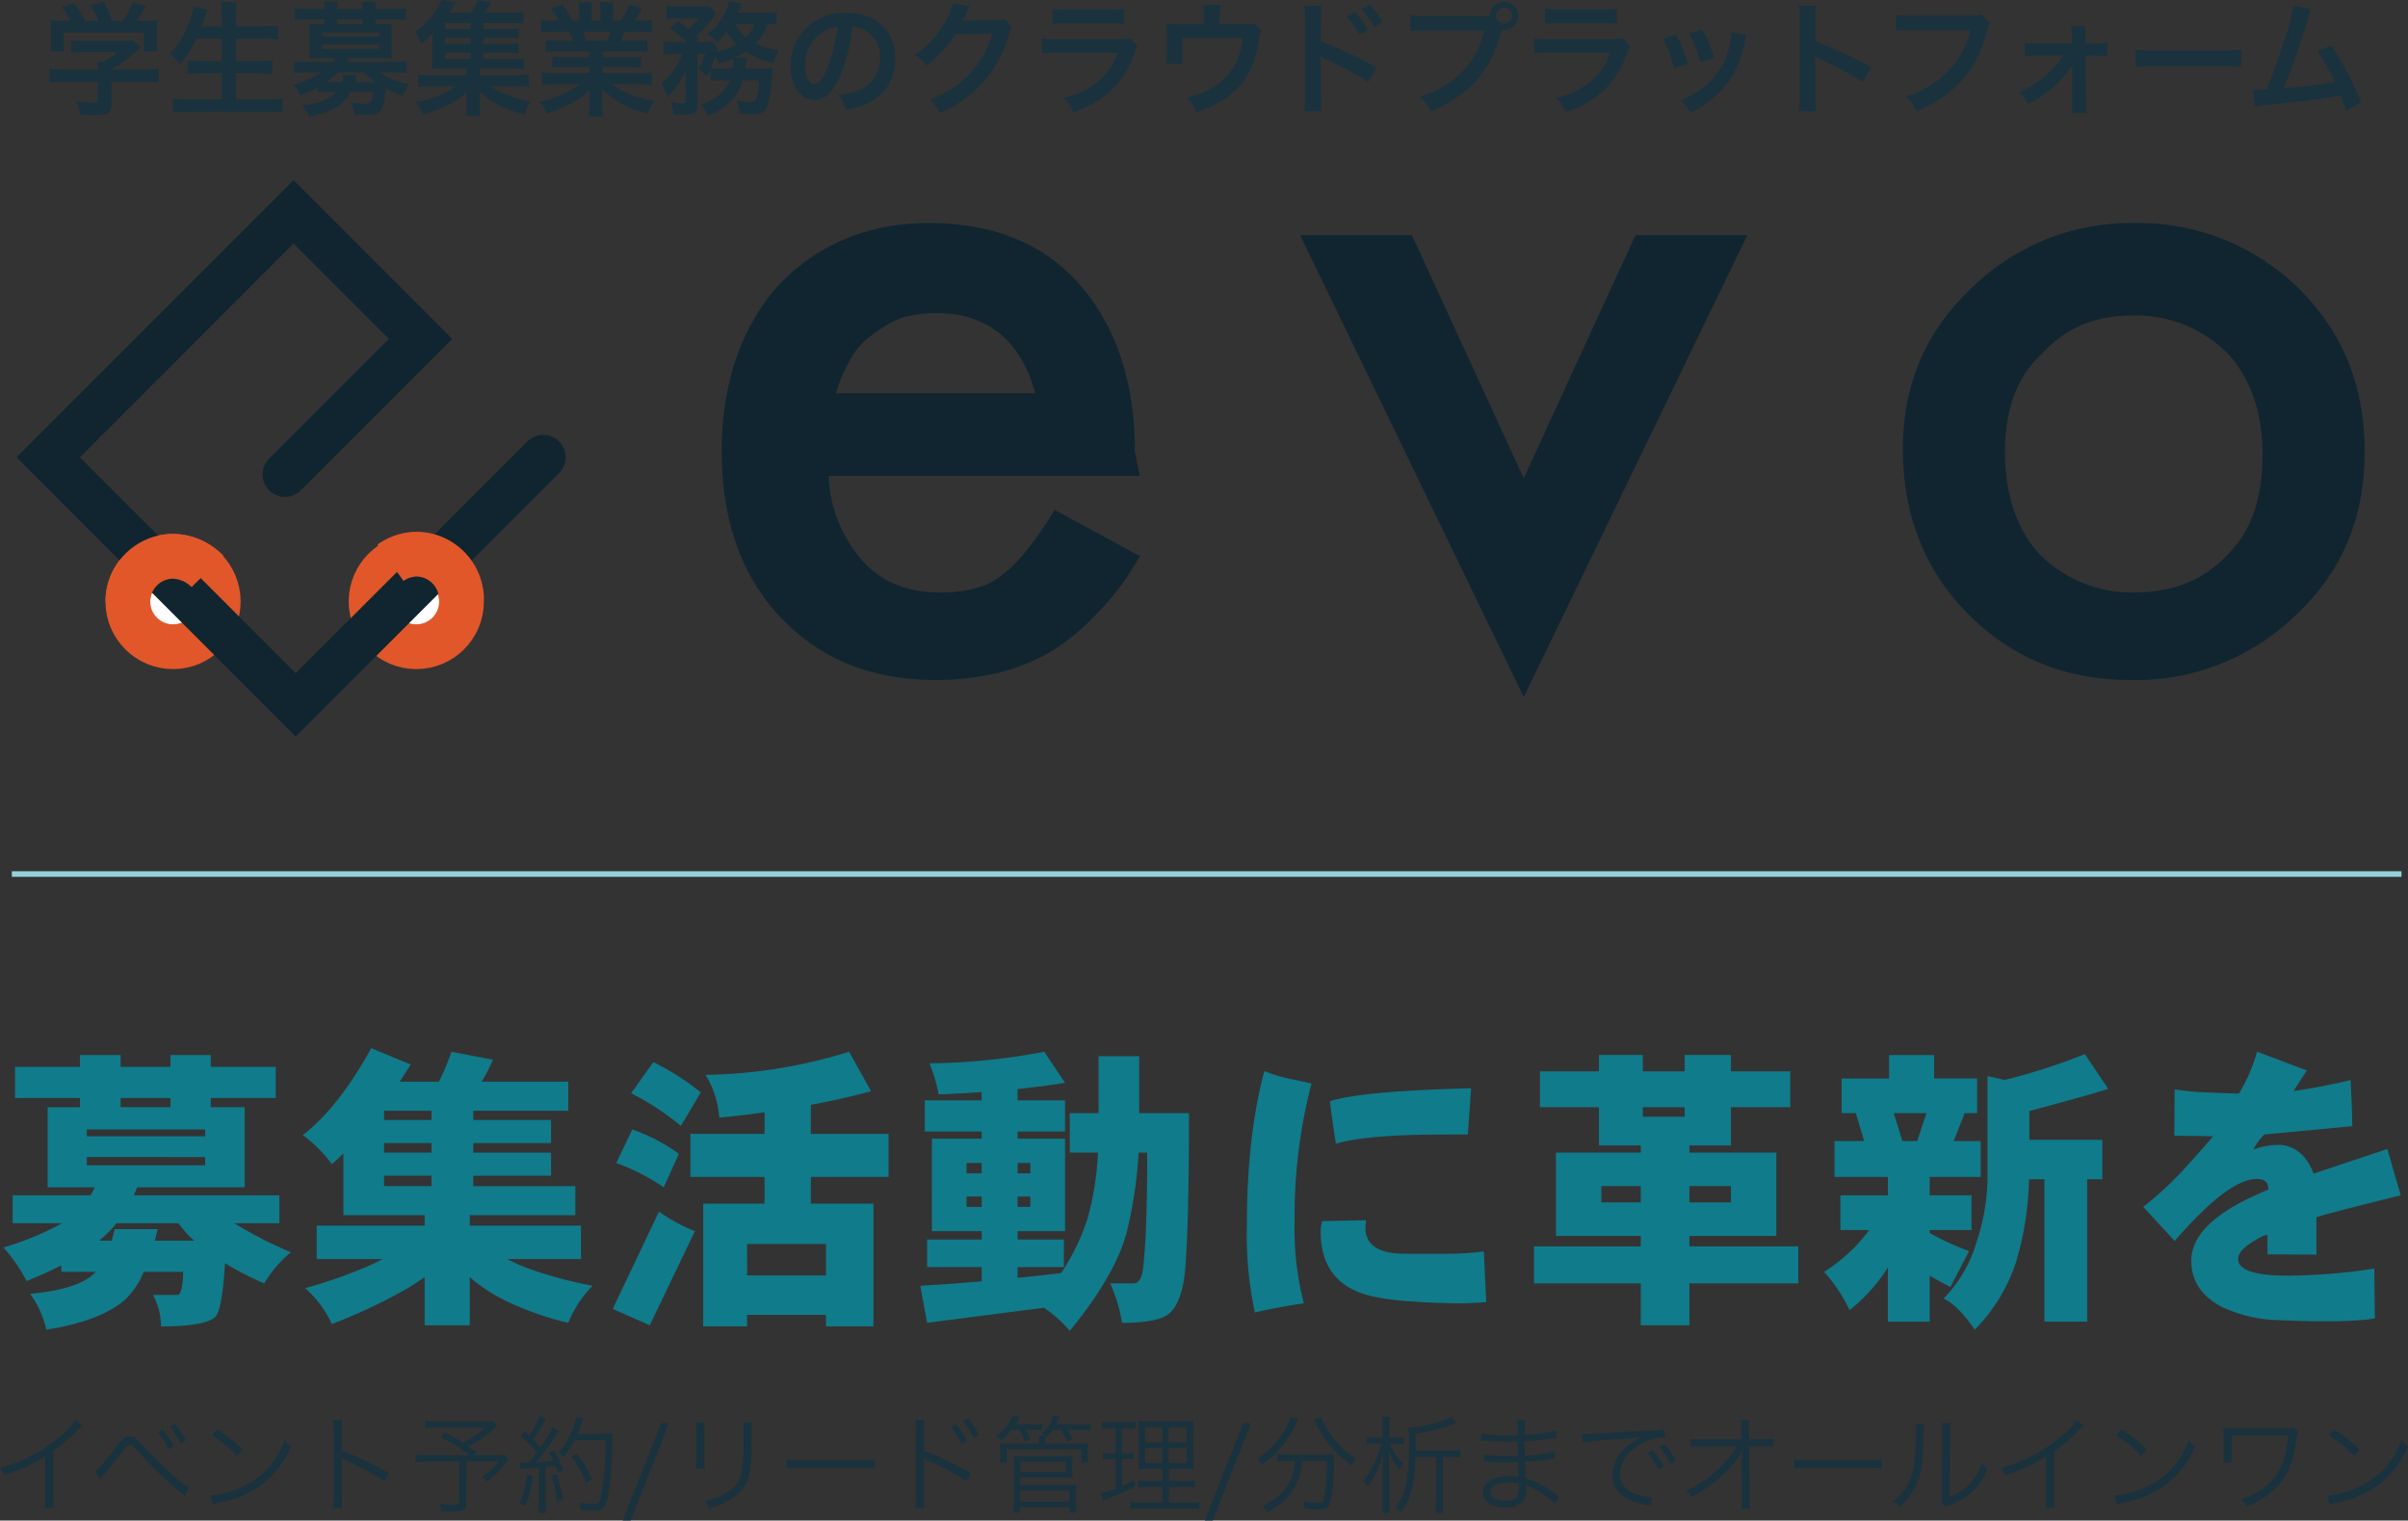 <svg xmlns="http://www.w3.org/2000/svg" width="430.274" height="271.685" viewBox="0 0 430.274 271.685">
  <rect x="0" y="0" width="430.274" height="271.685" fill="#333333" stroke="none"/>
  <g id="グループ_896" data-name="グループ 896" transform="translate(-302.387 -166.146)">
    <g id="グループ_894" data-name="グループ 894" transform="translate(6.87)">
      <g id="グループ_887" data-name="グループ 887" transform="translate(424.478 206)">
        <path id="パス_1389" data-name="パス 1389" d="M142.974-73.407H87.388a24.216,24.216,0,0,0,6.079,15.2c3.475,3.909,8.252,5.645,13.9,5.645,4.343,0,8.252-.868,10.859-3.037,3.037-2.173,6.079-6.082,9.554-11.727l15.2,8.252a45.7,45.7,0,0,1-7.384,9.987,41.279,41.279,0,0,1-8.248,6.95,36.933,36.933,0,0,1-9.554,3.905A47.2,47.2,0,0,1,106.5-36.928c-11.723,0-20.843-3.909-27.793-11.293S68.281-65.592,68.281-77.75s3.475-22.148,9.987-29.532c6.946-7.38,16.066-11.289,26.925-11.289,11.289,0,20.409,3.475,26.925,10.855s9.987,17.371,9.987,29.966ZM124.3-88.171c-2.607-9.557-8.686-14.334-17.805-14.334a25.636,25.636,0,0,0-6.079.871A20.476,20.476,0,0,0,95.206-98.6,12.325,12.325,0,0,0,91.3-94.253a25.708,25.708,0,0,0-2.607,6.082Z" transform="translate(-68.281 118.571)" fill="#10252f"/>
        <path id="パス_1390" data-name="パス 1390" d="M116.6-117.976l19.975,43.429,19.975-43.429h19.979L136.579-35.465,96.625-117.976Z" transform="translate(6.729 120.146)" fill="#10252f"/>
        <path id="パス_1391" data-name="パス 1391" d="M126.161-78.183c0-11.293,3.909-20.846,12.157-28.661a40.685,40.685,0,0,1,29.1-11.727,40.968,40.968,0,0,1,29.529,11.727c7.818,7.814,11.727,17.368,11.727,29.095s-3.909,21.277-12.161,29.095a40.968,40.968,0,0,1-29.529,11.727c-11.727,0-21.28-3.909-29.1-11.727S126.161-66.46,126.161-78.183Zm18.239.434c0,7.818,2.17,13.9,6.079,18.239a23.228,23.228,0,0,0,16.938,6.946c6.946,0,12.591-2.17,16.934-6.946,4.343-4.343,6.082-10.421,6.082-17.805s-2.173-13.462-6.082-17.805a23.226,23.226,0,0,0-16.934-6.946c-6.95,0-12.161,2.17-16.5,6.946C146.57-91.212,144.4-85.134,144.4-77.75Z" transform="translate(84.893 118.571)" fill="#10252f"/>
      </g>
      <g id="グループ_888" data-name="グループ 888" transform="translate(304.13 204)">
        <ellipse id="楕円形_144" data-name="楕円形 144" cx="8.077" cy="8.077" rx="8.077" ry="8.077" transform="translate(57.695 61.542)" fill="#fff" stroke="#e1572a" stroke-miterlimit="10" stroke-width="8"/>
        <ellipse id="楕円形_145" data-name="楕円形 145" cx="8.077" cy="8.077" rx="8.077" ry="8.077" transform="translate(14.231 61.542)" fill="#fff" stroke="#e1572a" stroke-miterlimit="10" stroke-width="8"/>
        <path id="パス_1392" data-name="パス 1392" d="M71.17-73.789,95.4-98.021,72.709-120.715,28.861-76.866,73.094-32.633l44.233-44.233" transform="translate(-28.861 120.715)" fill="none" stroke="#10252f" stroke-linecap="round" stroke-miterlimit="10" stroke-width="8"/>
        <path id="パス_1393" data-name="パス 1393" d="M33.267-93.583a8.125,8.125,0,0,1,8.077-8.077A9.089,9.089,0,0,1,47.5-98.966" transform="translate(-19.036 163.2)" fill="none" stroke="#e1572a" stroke-miterlimit="10" stroke-width="8"/>
        <path id="パス_1394" data-name="パス 1394" d="M47.8-100.238a8.22,8.22,0,0,1,4.615-1.541A8.125,8.125,0,0,1,60.49-93.7" transform="translate(13.361 162.935)" fill="none" stroke="#e1572a" stroke-miterlimit="10" stroke-width="8"/>
      </g>
    </g>
    <path id="パス_2998" data-name="パス 2998" d="M14.877-15.086A15.949,15.949,0,0,1,11.248-11.5,26.753,26.753,0,0,1,1.387-6.574,4.4,4.4,0,0,1,2.128-5.3,29.7,29.7,0,0,0,9.462-8.626v7.22A9.9,9.9,0,0,1,9.348.57H11a12.622,12.622,0,0,1-.095-2.014V-9.538a33.463,33.463,0,0,0,4.446-3.819,4.3,4.3,0,0,1,.836-.8ZM19.3-4.579c.228-.3.4-.513.532-.665.893-1.007,2.6-3.116,3.439-4.218.836-1.121.931-1.216,1.311-1.216s.456.057,1.71,1.406a75.387,75.387,0,0,0,6.441,6.289c.741.646,1.235,1.045,1.33,1.14.038.038.19.171.361.323l.722-1.558c-1.463-.779-5.415-4.389-8.075-7.353-1.368-1.52-1.691-1.748-2.451-1.748-.855,0-1.349.361-2.413,1.8C20.045-7.6,18.81-6.213,18.335-6Zm10.241-8.36a14.541,14.541,0,0,1,1.938,3.021l.969-.57A14.424,14.424,0,0,0,30.5-13.433Zm2.166-1.007a15.343,15.343,0,0,1,1.938,2.983l.95-.551a14.521,14.521,0,0,0-1.976-2.945Zm7.543,1.539a20.98,20.98,0,0,1,4.522,3.724l.988-1.178a24.751,24.751,0,0,0-4.579-3.572Zm.133,12.35a9.983,9.983,0,0,1,1.14-.3,19.156,19.156,0,0,0,7.087-2.831,16.664,16.664,0,0,0,5.795-7.258,3.806,3.806,0,0,1-1.159-1.121A14.357,14.357,0,0,1,44.5-3.116a16.538,16.538,0,0,1-5.529,1.463ZM62.548.589a12.922,12.922,0,0,1-.095-2.014V-7.144a6.635,6.635,0,0,0-.076-1.121l.038-.019A2.1,2.1,0,0,0,63-7.961,38.739,38.739,0,0,1,70.091-4.2L70.908-5.6a47.121,47.121,0,0,0-8.455-4.009v-3.553a11.926,11.926,0,0,1,.095-1.976H60.914a11.265,11.265,0,0,1,.114,1.938v11.8a12.22,12.22,0,0,1-.114,2ZM89.471-14.934a12.8,12.8,0,0,1-1.406.057h-8.7a11.348,11.348,0,0,1-1.995-.114V-13.7a12.684,12.684,0,0,1,1.957-.1h8.8a18.525,18.525,0,0,1-4.047,2.7c-.912-.57-1.558-.931-3.23-1.805l-.779.836a28.338,28.338,0,0,1,5.244,3.23h-7.6A14.258,14.258,0,0,1,75.6-8.949v1.368A14.284,14.284,0,0,1,77.558-7.7h5.89V-.513c0,.418-.19.551-.836.551a16.019,16.019,0,0,1-2.66-.228,4.759,4.759,0,0,1,.3,1.311c.646.057,1.653.1,2.242.1,1.767,0,2.223-.323,2.223-1.539V-7.7H90.5a12.9,12.9,0,0,1-3.04,2.755,4.686,4.686,0,0,1,.988.779A15.32,15.32,0,0,0,91.77-7.486a7.058,7.058,0,0,1,.513-.627l-.741-.817a11.333,11.333,0,0,1-2.014.1H86.089l.494-.494c-.722-.551-.95-.7-1.482-1.083a24.025,24.025,0,0,0,5.149-3.629Zm4.94,8.626a6.882,6.882,0,0,1,1.159-.133c.722-.057.722-.057,2.128-.19V-.513a14.09,14.09,0,0,1-.114,1.957h1.387a13.8,13.8,0,0,1-.114-1.938V-6.745c.722-.076,1.159-.133,1.311-.152a3.057,3.057,0,0,0,.475-.057c.19.494.247.665.437,1.273l.969-.437a20.581,20.581,0,0,0-1.672-3.61l-.874.342a15.973,15.973,0,0,1,.76,1.5c-1.311.171-1.653.19-3.078.285a41.6,41.6,0,0,0,3.515-4.807c.266-.38.38-.551.551-.779l-1.121-.665a19.461,19.461,0,0,1-2.185,3.591c-.4-.475-.7-.817-1.273-1.387a29.128,29.128,0,0,0,1.881-2.983,6.894,6.894,0,0,1,.437-.722l-1.178-.532a14.136,14.136,0,0,1-1.881,3.515c-.3-.3-.4-.38-.817-.779l-.7.893A18.843,18.843,0,0,1,97.3-9.348c-.551.741-.741.988-1.444,1.824-.3.019-.874.038-.969.038a4.331,4.331,0,0,1-.684-.057Zm15.181-5.206a53.213,53.213,0,0,1-.817,9.937c-.266,1.216-.475,1.444-1.368,1.444A14.992,14.992,0,0,1,104.88-.38,4.571,4.571,0,0,1,105.2.931c.76.076,1.463.114,2.014.114,1.824,0,2.3-.4,2.736-2.223a47.588,47.588,0,0,0,.817-8.607,28.6,28.6,0,0,1,.1-2.926,10.284,10.284,0,0,1-1.539.076h-4.75c.247-.608.4-.988.551-1.406.342-.95.342-.95.494-1.311l-1.292-.323a11.9,11.9,0,0,1-1.064,3.135,12.334,12.334,0,0,1-2.128,3.249,3.458,3.458,0,0,1,.988.741,14.778,14.778,0,0,0,1.938-2.964ZM95.494-5.4A14.058,14.058,0,0,1,94.24-.3L95.285.19a16.825,16.825,0,0,0,1.254-5.377Zm4.408.19a25.061,25.061,0,0,1,.969,4.579l1.1-.361a30.243,30.243,0,0,0-1.121-4.522Zm7.258.665a22.775,22.775,0,0,0-2.7-4.636l-.988.57a18.4,18.4,0,0,1,2.6,4.712Zm12.35-10.013L112.651,2.831h1.425l6.84-17.385Zm6.251-.114a11.174,11.174,0,0,1,.076,1.6V-8a11.52,11.52,0,0,1-.076,1.6h1.577a10.062,10.062,0,0,1-.076-1.577v-5.111a10.38,10.38,0,0,1,.076-1.577Zm8.4,0A10.564,10.564,0,0,1,134.235-13v2.147A23.624,23.624,0,0,1,133.969-6a5.668,5.668,0,0,1-3.04,4.009A11.063,11.063,0,0,1,127.319-.7a3.633,3.633,0,0,1,.8,1.311A14.959,14.959,0,0,0,131.575-.76a7.22,7.22,0,0,0,3.61-4.218,21.413,21.413,0,0,0,.475-5.8v-2.242a8.48,8.48,0,0,1,.1-1.653Zm7.79,8.151a20.756,20.756,0,0,1,2.356-.076h11.02a21.735,21.735,0,0,1,2.318.076V-8.056a14.986,14.986,0,0,1-2.3.095H144.305a13.44,13.44,0,0,1-2.356-.114Zm24.6,7.106a11.754,11.754,0,0,1-.1-2.014V-7.144a6.355,6.355,0,0,0-.076-1.121l.038-.019a2.408,2.408,0,0,0,.589.323A39.57,39.57,0,0,1,174.1-4.2l.817-1.406a49.883,49.883,0,0,0-8.455-4.009v-3.553a10.814,10.814,0,0,1,.1-1.976H164.92a11.167,11.167,0,0,1,.114,1.938v11.8a12.606,12.606,0,0,1-.114,2Zm4.712-14.478a14.072,14.072,0,0,1,1.957,3.021l.95-.57a14.424,14.424,0,0,0-1.957-2.945Zm2.166-1.026a13.865,13.865,0,0,1,1.938,3l.95-.551a16,16,0,0,0-1.957-2.964Zm10.127,1.558a9.872,9.872,0,0,1,.912,2.071l1.045-.456a13.161,13.161,0,0,0-.836-1.615h1.482a10.153,10.153,0,0,1,1.463.057v-1.14a8.889,8.889,0,0,1-1.615.095h-3.192c.323-.513.456-.722.779-1.311l-1.2-.38a8.492,8.492,0,0,1-3.04,3.781,3.087,3.087,0,0,1,.95.76,12.8,12.8,0,0,0,1.786-1.862Zm3.42,1.064a6.375,6.375,0,0,1,.076,1.064v.323h-5.149a16.247,16.247,0,0,1-1.862-.076,7.407,7.407,0,0,1,.076,1.216v.988a7.657,7.657,0,0,1-.076,1.235h1.216V-9.918h13.357v2.375h1.216a7.465,7.465,0,0,1-.076-1.254v-.988a10.052,10.052,0,0,1,.057-1.2,18.039,18.039,0,0,1-1.919.076h-5.681v-.323a5.437,5.437,0,0,1,.057-1.026,1.087,1.087,0,0,1,.152.133,9.439,9.439,0,0,0,1.064-1.235h1.5A10.669,10.669,0,0,1,192-11.324l1.064-.456a11.049,11.049,0,0,0-.893-1.577h2.508a9.414,9.414,0,0,1,1.615.1V-14.44a9.5,9.5,0,0,1-1.653.095H190.1a12.847,12.847,0,0,0,.665-1.368L189.6-16a6.434,6.434,0,0,1-2.109,3.249,4.627,4.627,0,0,1,.741.456Zm-3.287,13.7V.456h8.8v.95h1.254a10.589,10.589,0,0,1-.114-1.786v-1.5a10.809,10.809,0,0,1,.1-1.71,14.12,14.12,0,0,1-1.748.076h-8.284V-4.9h7.448a17.881,17.881,0,0,1,1.9.076,9.66,9.66,0,0,1-.076-1.444v-1.1a12.877,12.877,0,0,1,.057-1.387,13.9,13.9,0,0,1-1.9.1h-6.745a14.067,14.067,0,0,1-1.9-.1,9.637,9.637,0,0,1,.076,1.387V-.513a14.9,14.9,0,0,1-.114,1.919Zm0-9.082h8.151v1.805h-8.151Zm0,5.168h8.8V-.532h-8.8Zm17.024-11.153V-9.2h-.988a6.207,6.207,0,0,1-1.273-.095v1.216a6.352,6.352,0,0,1,1.254-.1h1.007v5.3a19.07,19.07,0,0,1-2.622.817l.38,1.33a7.474,7.474,0,0,1,.76-.323,51.864,51.864,0,0,0,4.94-2.147l-.076-1.2c-.969.494-1.292.646-2.223,1.045V-8.17h.76a9.17,9.17,0,0,1,1.273.076v-1.2a6.436,6.436,0,0,1-1.273.095h-.76v-4.465h.931a11.36,11.36,0,0,1,1.463.076v-1.254a7.038,7.038,0,0,1-1.558.114h-2.888a7.313,7.313,0,0,1-1.6-.114v1.273a8.143,8.143,0,0,1,1.5-.095ZM209.1-6.422v2.185h-2.508a10.661,10.661,0,0,1-1.824-.095v1.254a11.08,11.08,0,0,1,1.824-.095H209.1V-.38h-3.952a10.82,10.82,0,0,1-1.8-.095V.779a12.177,12.177,0,0,1,1.881-.1h8.493a12.607,12.607,0,0,1,1.9.1V-.475a11.756,11.756,0,0,1-1.862.095h-3.534V-3.173h2.812a12.2,12.2,0,0,1,1.862.095V-4.332a11.61,11.61,0,0,1-1.862.095h-2.812V-6.422h2.166c1.083,0,1.6.019,2.28.076a23.373,23.373,0,0,1-.076-2.432V-12.6c0-1.121.019-1.862.076-2.394a17.356,17.356,0,0,1-2.432.095h-5a18.391,18.391,0,0,1-2.451-.095,23.206,23.206,0,0,1,.095,2.413v4.047c-.019,1.007-.019,1.007-.038,1.5a5.157,5.157,0,0,1-.038.684,22.587,22.587,0,0,1,2.356-.076Zm0-7.429v2.7h-3.078v-2.7Zm1.121,0h3.211v2.7h-3.211Zm-1.121,3.7v2.679h-3.078v-2.679Zm1.121,0h3.211v2.679h-3.211Zm13.3-4.408L216.657,2.831h1.425l6.84-17.385Zm9.234,6.726a9.2,9.2,0,0,1-1.026,3.914A9.68,9.68,0,0,1,226.936.247a3.97,3.97,0,0,1,.836,1.064,11.15,11.15,0,0,0,4.788-4.142,10.82,10.82,0,0,0,1.482-5h4.427a27.046,27.046,0,0,1-.627,7.03c-.133.361-.342.475-.95.475a14.638,14.638,0,0,1-2.679-.323,5.266,5.266,0,0,1,.3,1.349c1.2.114,1.862.152,2.489.152,1.1,0,1.558-.19,1.881-.76.494-.893.855-4.1.855-7.79a8.393,8.393,0,0,1,.076-1.349,14.376,14.376,0,0,1-2,.1h-6.251a14.583,14.583,0,0,1-1.976-.114v1.349a15.3,15.3,0,0,1,1.957-.114Zm-.779-7.885a6.111,6.111,0,0,1-.817,1.995,15.656,15.656,0,0,1-5.206,5.567,4.182,4.182,0,0,1,.931,1.026,18.86,18.86,0,0,0,5.985-7.125,5.185,5.185,0,0,1,.532-.969Zm4.218.532c.1.152.209.361.3.532a19.249,19.249,0,0,0,6.4,7.638,4.687,4.687,0,0,1,.893-1.159,15.846,15.846,0,0,1-5.6-5.909,7.692,7.692,0,0,1-.722-1.6ZM254.334-9.69c0-.665.019-.988.019-1.425v-1.634a23.218,23.218,0,0,0,5.092-1.1c1.919-.646,1.919-.646,2.223-.76l-.912-1.083a19.024,19.024,0,0,1-7.372,1.862h-.342a21.841,21.841,0,0,1,.114,2.736c0,4.123-.247,6.688-.817,8.55a7.759,7.759,0,0,1-1.634,3,4.143,4.143,0,0,1,1.007.893c1.8-2.394,2.432-4.788,2.6-9.88H258V-.7a18.872,18.872,0,0,1-.133,2.147h1.463A18.324,18.324,0,0,1,259.217-.7V-8.531h.893a18.2,18.2,0,0,1,2.2.114V-9.8a17.77,17.77,0,0,1-2.2.114Zm-5.89-2.3h-1.615a5.88,5.88,0,0,1-1.273-.1v1.254a5.163,5.163,0,0,1,1.178-.1h1.52a17.594,17.594,0,0,1-3.325,6.764,3.3,3.3,0,0,1,.855.969A17.154,17.154,0,0,0,248.539-9.1c-.057,1.254-.076,2.28-.076,3.42V-.323a10.637,10.637,0,0,1-.114,1.767h1.387a9.228,9.228,0,0,1-.114-1.786V-5.966c0-1.216-.038-2.432-.076-3.515a11.625,11.625,0,0,0,1.919,3.23,4.493,4.493,0,0,1,.722-1.064,8.766,8.766,0,0,1-1.71-2.109,7.879,7.879,0,0,1-.741-1.5h1.273a6.352,6.352,0,0,1,1.254.1v-1.254a6.012,6.012,0,0,1-1.254.1h-1.387v-2.147a7.734,7.734,0,0,1,.114-1.6H248.33a7.647,7.647,0,0,1,.114,1.577ZM279.927-1.52a6.493,6.493,0,0,1-.646-.437,16.631,16.631,0,0,0-5.3-2.774c-.076-1.843-.076-1.843-.114-2.907,1.406-.1,2.907-.247,4.218-.456.665-.1.855-.114,1.1-.133l-.076-1.311a22.933,22.933,0,0,1-5.263.779c-.019-1.007-.019-1.007-.038-2.565a39.471,39.471,0,0,0,4.408-.456c.988-.133.988-.133,1.311-.152l-.1-1.292a26.784,26.784,0,0,1-5.624.779,21.2,21.2,0,0,1,.133-2.679h-1.463a14.881,14.881,0,0,1,.1,2.736c-.627,0-1.273.019-1.653.019a23.6,23.6,0,0,1-4.864-.38l-.019,1.292a1.553,1.553,0,0,1,.266-.019,2.305,2.305,0,0,1,.342.019c1.71.133,3.249.19,4.636.19.437,0,.741,0,1.292-.019l.038,2.6c-.532.019-1.2.019-1.691.019a23.319,23.319,0,0,1-4.351-.3l-.019,1.254h.152c.114,0,.266,0,.475.019,1.178.1,2.071.133,3.211.133.608,0,1.558-.019,2.242-.038.019.494.019.855.038,1.1.019.551.019.95.038,1.121a1.513,1.513,0,0,0,.019.209c0,.171,0,.171.019.228a8.451,8.451,0,0,0-1.71-.152,8.276,8.276,0,0,0-1.976.19c-1.672.38-2.66,1.368-2.66,2.622a2.485,2.485,0,0,0,1.026,1.995,4.949,4.949,0,0,0,2.945.76,3.825,3.825,0,0,0,3.211-1.2,3.3,3.3,0,0,0,.475-2.071,5.463,5.463,0,0,0-.038-.684c.513.209.95.4,1.273.57A15.289,15.289,0,0,1,279.167-.19Zm-7.163-1.539a2.489,2.489,0,0,1-.38,1.71,2.745,2.745,0,0,1-2.09.627c-1.653,0-2.6-.57-2.6-1.577s1.235-1.691,3.116-1.691a6.975,6.975,0,0,1,1.938.209Zm11.343-8.018a63.254,63.254,0,0,1,6.555-.627,38.886,38.886,0,0,0,4.18-.418,12.438,12.438,0,0,0-1.805,1.007,7.229,7.229,0,0,0-3.553,5.833,4.6,4.6,0,0,0,2.109,3.876A9.584,9.584,0,0,0,295.7.057c.342.057.38.076.589.114l.247-1.539h-.19a9.738,9.738,0,0,1-2.85-.608,3.725,3.725,0,0,1-2.66-3.515A5.807,5.807,0,0,1,293.17-9.88a9.345,9.345,0,0,1,3.648-1.9,7.969,7.969,0,0,1,2.128-.266l-.114-1.406a12.832,12.832,0,0,1-2.261.209l-1.083.038c-.627.019-.874.038-3.211.171l-2.983.19c-2.337.133-2.451.152-3.515.228-.589.038-.817.057-1.083.057-.133,0-.323,0-.684-.019Zm11.666,1.824a13.361,13.361,0,0,1,1.938,3.021l.969-.57a14.423,14.423,0,0,0-1.957-2.945Zm2.166-1.026A15.036,15.036,0,0,1,299.877-7.3l.95-.532a15.4,15.4,0,0,0-1.957-2.964ZM312.588-8.3v.114l.076,6.992v.418a11.235,11.235,0,0,1-.076,1.5h1.539a17.251,17.251,0,0,1-.1-1.938l-.133-9.253h2.831a15.546,15.546,0,0,1,1.577.057V-11.8a9.6,9.6,0,0,1-1.9.114H313.9l-.038-1.9v-.456a7.3,7.3,0,0,1,.076-1.045h-1.52a9.05,9.05,0,0,1,.1,1.539l.019,1.862-6.916.038a10.737,10.737,0,0,1-2.147-.133v1.425a14.93,14.93,0,0,1,2.109-.076l6.232-.038a18.314,18.314,0,0,1-2.736,3.458,21.569,21.569,0,0,1-6.441,4.541,3.063,3.063,0,0,1,.95,1.14,29.23,29.23,0,0,0,3.135-1.957,22.174,22.174,0,0,0,4.5-4.2,11.832,11.832,0,0,0,1.425-2.128c-.038.817-.057,1.1-.057,1.235Zm9.367,1.786a20.755,20.755,0,0,1,2.356-.076h11.02a21.734,21.734,0,0,1,2.318.076V-8.056a14.985,14.985,0,0,1-2.3.095H324.311a13.44,13.44,0,0,1-2.356-.114Zm21.7-7.961a8.45,8.45,0,0,1,.076,1.349c0,4.009-.266,6.5-.855,8.151a9.4,9.4,0,0,1-3.211,4.37A3.51,3.51,0,0,1,340.8.418a11.614,11.614,0,0,0,3.287-4.693c.722-1.919.874-3.325,1.026-8.474a9.466,9.466,0,0,1,.114-1.634Zm4.731-.133a7.625,7.625,0,0,1,.076,1.691L348.346-1.8a3.2,3.2,0,0,1-.133,1.292l.76.874a3.165,3.165,0,0,1,.437-.209c.266-.1.266-.1.608-.228a12.525,12.525,0,0,0,2.717-1.387,10.8,10.8,0,0,0,3.819-4.883,5.312,5.312,0,0,1-1.064-1.1,9.4,9.4,0,0,1-2.242,3.8,8.781,8.781,0,0,1-3.534,2.2l.114-11.476a7.366,7.366,0,0,1,.114-1.672Zm24.035-.475A15.949,15.949,0,0,1,368.79-11.5a26.753,26.753,0,0,1-9.861,4.921A4.4,4.4,0,0,1,359.67-5.3,29.7,29.7,0,0,0,367-8.626v7.22A9.9,9.9,0,0,1,366.89.57h1.653a12.62,12.62,0,0,1-.1-2.014V-9.538a33.462,33.462,0,0,0,4.446-3.819,4.3,4.3,0,0,1,.836-.8Zm7.087,2.679a20.979,20.979,0,0,1,4.522,3.724l.988-1.178a24.751,24.751,0,0,0-4.579-3.572Zm.133,12.35a9.983,9.983,0,0,1,1.14-.3,19.156,19.156,0,0,0,7.087-2.831,16.664,16.664,0,0,0,5.795-7.258,3.806,3.806,0,0,1-1.159-1.121,14.357,14.357,0,0,1-7.752,8.455,16.538,16.538,0,0,1-5.529,1.463ZM400.2-7.524A7.148,7.148,0,0,1,400.14-9.1v-3.306h10.146c-.38,3.287-.912,5.168-1.976,6.821-1.349,2.128-3.382,3.572-6.46,4.636a3.817,3.817,0,0,1,.912,1.273A14.472,14.472,0,0,0,408.2-3.154c2.052-2.128,3-4.5,3.572-8.854a2.328,2.328,0,0,1,.285-1.064l-.779-.741a3.356,3.356,0,0,1-1.349.152H400.1c-.456,0-1.045-.038-1.463-.076.038.513.038.684.057,1.425v3.249a10.283,10.283,0,0,1-.076,1.539Zm17.309-4.883a20.979,20.979,0,0,1,4.522,3.724l.988-1.178a24.751,24.751,0,0,0-4.579-3.572Zm.133,12.35a9.983,9.983,0,0,1,1.14-.3,19.156,19.156,0,0,0,7.087-2.831,16.664,16.664,0,0,0,5.795-7.258,3.806,3.806,0,0,1-1.159-1.121,14.357,14.357,0,0,1-7.752,8.455,16.538,16.538,0,0,1-5.529,1.463Z" transform="translate(301 435)" fill="#19323e"/>
    <path id="パス_2999" data-name="パス 2999" d="M3.074-41.234H14.681v-2.12h7.261v2.12h8.9v-2.12h7.208v2.12H49.661v5.565H38.054v1.643H44.1v14.31H24.91q-.318.742-.636,1.431H50.3V-13.3H42.241A75.065,75.065,0,0,0,52.364-8.109a21.186,21.186,0,0,0-4.77,5.565,58.22,58.22,0,0,1-7-3.6q-.53,8.586-1.8,9.646Q36.835,5.141,29.15,5.141A11.625,11.625,0,0,0,27.719-.477h4.346q.954,0,1.06-4.134H26.076A14.92,14.92,0,0,1,22.79.318q-4.4,3.869-14.1,5.406A18.413,18.413,0,0,0,5.777-.689q7.685-.689,10.865-3.127a5.826,5.826,0,0,0,.848-.8H11.342V-5.777q-2.756,1.431-6.2,2.809A28.741,28.741,0,0,0,1.007-8.957,54.137,54.137,0,0,0,11.5-13.3H2.65v-4.982H16.589q.371-.689.742-1.431H8.9v-14.31h5.777v-1.643H3.074ZM18.126-10.176h2.226q.265-1.007.53-2.067h7.685q-.265,1.06-.53,2.067h7.049A18.858,18.858,0,0,1,32.277-13.3H21.2a18.126,18.126,0,0,1-2.544,2.65A6.454,6.454,0,0,0,18.126-10.176Zm3.816-23.85h8.9v-1.643h-8.9ZM37.047-23.638v-1.484H15.9v1.484ZM15.9-28.832H37.047v-1.219H15.9ZM66.727-44.573l7.049,2.915q-1.007,1.59-1.961,3.074h7a39.068,39.068,0,0,0,2.226-5.353l7.42,1.431a29.376,29.376,0,0,1-2.014,3.922h15.476v5.194H84.959v1.643H98.845v4.134H84.959v1.7H98.845v4.134H84.959v1.855h18.232v5.194H84.323v1.855H104.2V-6.89H91.054a28.964,28.964,0,0,0,4.081,1.8,75.931,75.931,0,0,0,11.13,2.968,20.559,20.559,0,0,0-4.346,6.625A54.093,54.093,0,0,1,89.941.159a30.115,30.115,0,0,1-5.618-3.816V4.929H76.267V-3.657q-1.325.9-2.65,1.749A95.4,95.4,0,0,1,59.678,4.717,19.111,19.111,0,0,0,54.908-1.7,85.988,85.988,0,0,0,65.985-5.565q1.378-.583,2.756-1.325H56.975v-5.989H76.267v-1.855H61.745V-25.758q-1.007,1.007-2.067,1.908a24.105,24.105,0,0,0-5.194-5.194Q60.791-33.867,66.727-44.573ZM77.486-19.928v-1.855h-8.48v1.855Zm0-5.989v-1.7h-8.48v1.7Zm0-5.83V-33.39h-8.48v1.643ZM117.13-42.082a45.824,45.824,0,0,1,8.48,5.406l-3.551,5.989a48.382,48.382,0,0,0-8.9-5.83Zm-3.763,12.031a32.127,32.127,0,0,1,8.321,4.346l-2.7,5.989a38.667,38.667,0,0,0-8.48-4.346Zm4.77,14.681a31.776,31.776,0,0,0,6.413,3.5l-8.056,16.8-6.625-2.915ZM152.11-43.937l3.922,7.049Q151-35.51,145.273-34.45v5.194h13.886v7.685H145.273v4.77h11.183V5.141h-8.48V3.074h-14.1V5.141h-7.844V-16.8h10.971v-4.77h-13.25v-7.685h13.25v-3.869q-3.922.583-8.109.954a16.505,16.505,0,0,0-2.438-7.632A90.722,90.722,0,0,0,152.11-43.937ZM133.878-3.975h14.1V-9.593h-14.1Zm53.106-39.962,3.71,5.565q-4.081.636-8.48,1.113v2.014h8.48v5.565h-8.48v1.272h8.48v16.536h-8.48v1.484h8.268v4.929h-8.268v1.908q3.922-.371,7.791-.848a39.572,39.572,0,0,0,4.717-9.752,52.652,52.652,0,0,0,1.855-11.766h-5.035v-7.049h5.141V-43.142h7.261v10.176h8.9q0,19.61-.689,28.09-.53,5.406-2.6,7.473Q207.813,4.5,200.87,4.505a26.486,26.486,0,0,0-2.12-7.049h4.187q1.484,0,1.749-3.18.689-6.148.689-20.193h-1.537a77.328,77.328,0,0,1-2.12,14.2q-1.961,7.579-10.176,17.649A23.031,23.031,0,0,0,186.931,1.8l-20.882,2.7L164.83-2.12q5.565-.318,10.971-.8V-5.459h-9.752v-4.929H175.8v-1.484h-8.9V-28.408h8.9V-29.68H165.625v-5.565H175.8v-1.484q-3.763.265-7.685.424a28.77,28.77,0,0,0-1.643-5.565A113.683,113.683,0,0,0,186.984-43.937Zm-2.491,27.719v-1.855h-2.279v1.855Zm-8.692,0v-1.855h-2.7v1.855Zm-2.7-5.989h2.7v-1.855h-2.7Zm9.116-1.855v1.855h2.279v-1.855Zm81.037-13.356-.583,8.268h-3.922q-14.1,0-19.663,1.643-.742-4.823-1.06-7.579Q243.376-36.888,263.251-37.418Zm2.7,38.213q-3.5.265-5.565.212Q255.248.9,252.969.689a44.7,44.7,0,0,1-7.261-.9q-9.328-2.067-9.328-11.554a5.767,5.767,0,0,1,.265-1.908l7.844-.159a7.725,7.725,0,0,0-.106,1.272,4.066,4.066,0,0,0,.9,2.809q1.643,1.908,6.148,1.908h7.526a48.158,48.158,0,0,0,6.572-.424ZM234.737-38.266a93.389,93.389,0,0,0-3.021,24.592,53.733,53.733,0,0,0,1.643,14.681q-5.247.8-8.745,1.643a66.026,66.026,0,0,1-1.431-15.476q0-16.006,3.127-27.666a22.876,22.876,0,0,0,4.028,1.272Q232.564-38.743,234.737-38.266Zm40.81-2.173h10.547v-2.915h7.844v2.915h7.473v-2.915h8.268v2.915h10.6v6.413h-10.6v6.837h-7.42v1.272h15.529v14.893H302.259v1.855H321.71v6.625H302.259V4.929h-8.692V-2.544h-19.08V-9.169h19.08v-1.855H278.409V-25.917h15.158v-1.272h-7.473v-6.837H275.547Zm18.391,6.413v1.7h7.473v-1.7Zm15.741,17.013v-2.915h-7.42v2.915Zm-16.112,0v-2.915h-7.049v2.915Zm44.361-26.341h8.056v4.187h7.685v6.2h-2.226l-1.961,4.982h4.823v6.413h-9.116v3.286h7.473v6.2h-7.473v.53a46.4,46.4,0,0,0,7.049,3.233L348.9-1.908q-2.067-1.06-3.71-2.014V4.293h-7.473v-9.7A17.557,17.557,0,0,1,336.5-3.6a31.1,31.1,0,0,1-5.618,5.83,28.281,28.281,0,0,0-4.558-6.837,31.379,31.379,0,0,0,5.459-4.4,30.349,30.349,0,0,0,2.6-3.074h-5.141v-6.2h8.48v-3.286h-9.54v-6.413h5.3l-1.484-4.982h-2.544v-6.2h8.48Zm2.385,15.37h2.65l1.643-4.982h-5.83Zm32.6-15.529,4.187,6.2q-2.279.795-14.1,3.975V-28.2h13.038v7.049h-2.7V4.293H365.7v-25.44h-2.756a55.413,55.413,0,0,1-2.226,14.469,30.547,30.547,0,0,1-7.473,12.4Q350.277,1.378,347.68.159a24.017,24.017,0,0,0,5.83-9.911,37.766,37.766,0,0,0,2.014-12.879v-16.96l3.074.689A107.357,107.357,0,0,0,372.908-43.513Zm56.445,25.228Q416.1-15,414.3-14.363v6.678l-8.745-.053v-3.445q-.583-.106-2.756,1.272-2.491,1.59-2.491,3.021,0,2.968,9.01,2.968a108.126,108.126,0,0,0,15.317-1.272l.106,8.9q-4.929.848-17.013.318A24.965,24.965,0,0,1,397.5,1.7q-5.512-2.809-5.565-8.215-.053-6.148,10.07-11.13,1.166-.53,3.71-1.7,0-1.855-2.014-1.855-3.869,0-10.017,6.042-2.438,2.385-4.717,5.035l-5.618-6.1A60.292,60.292,0,0,0,391.4-23.8q2.438-2.7,4.452-5.035l-6.943-.106.053-8.268a51.506,51.506,0,0,0,6.89.583q3.551.159,4.611.159a31.272,31.272,0,0,0,3.233-7.473l8.9,3.339-2.385,3.657q.689,0,5.194-.848,4.5-.9,4.982-1.113.265,4.452.318,8.268L404.973-29.15a11.723,11.723,0,0,0-1.961,2.7,12.769,12.769,0,0,1,4.346-.848,6.023,6.023,0,0,1,4.823,2.279,8.508,8.508,0,0,1,1.59,2.862l13.2-4.4Z" transform="translate(302 398)" fill="#107b8b"/>
    <path id="パス_3000" data-name="パス 3000" d="M9.878-4.246V-.99c0,.44-.154.506-1.122.506A20.025,20.025,0,0,1,6.028-.7a8.348,8.348,0,0,1,.726,2.332c1.144.066,1.87.088,2.156.088,1.98,0,2.728-.176,3.1-.726A2.124,2.124,0,0,0,12.3-.4v-3.85h5.72a21.734,21.734,0,0,1,2.728.132V-6.556A18.121,18.121,0,0,1,18.04-6.4H12.3v-.022a30.8,30.8,0,0,0,4.4-3.212c.418-.352.418-.352.792-.66l-1.21-1.342a9.943,9.943,0,0,1-1.672.088H7.326A16.043,16.043,0,0,1,5.1-11.66v2.2a21.8,21.8,0,0,1,2.2-.088h6.05a11.651,11.651,0,0,1-2.6,1.782H9.812a10.292,10.292,0,0,1,.066,1.21V-6.4H3.894a18.668,18.668,0,0,1-2.662-.154v2.442a21.434,21.434,0,0,1,2.684-.132ZM4-15.114a21.158,21.158,0,0,1-2.6-.088A14.459,14.459,0,0,1,1.5-13.376v2.024a9.646,9.646,0,0,1-.11,1.694h2.4v-3.41H18.128v3.41h2.4a13.337,13.337,0,0,1-.11-1.672v-2.046A13.807,13.807,0,0,1,20.5-15.2a26.481,26.481,0,0,1-2.706.088h-.99a23.049,23.049,0,0,0,1.65-2.64l-2.376-.66a14.576,14.576,0,0,1-1.8,3.3h-1.87a17.407,17.407,0,0,0-1.518-3.41L8.6-17.886a12.867,12.867,0,0,1,1.342,2.772H7.612a16.22,16.22,0,0,0-2-3.146l-2.222.66a12.744,12.744,0,0,1,1.65,2.486ZM32.01-11.968V-7.92H28.6a20.188,20.188,0,0,1-2.64-.132v2.42a23.076,23.076,0,0,1,2.662-.132H32.01V-1.1H26.356A25.794,25.794,0,0,1,23.3-1.254V1.254A28.291,28.291,0,0,1,26.422,1.1H39.886a25.647,25.647,0,0,1,2.992.154V-1.254A24.114,24.114,0,0,1,39.82-1.1H34.54V-5.764h3.806a24.456,24.456,0,0,1,2.706.132v-2.42a22.835,22.835,0,0,1-2.706.132H34.54v-4.048h4.642c1.056,0,1.958.044,2.9.132v-2.42c-.9.088-1.848.132-2.97.132H34.54v-1.694a20.513,20.513,0,0,1,.132-2.618H31.856a17.939,17.939,0,0,1,.154,2.64v1.672H28.424q.429-1.155.594-1.65a5.271,5.271,0,0,1,.22-.726,3.477,3.477,0,0,0,.2-.572l-2.508-.616a11.939,11.939,0,0,1-.484,2.046,15.956,15.956,0,0,1-3.718,6.424,6.674,6.674,0,0,1,1.8,1.87,19.438,19.438,0,0,0,2.992-4.62ZM49.148-2.354a11,11,0,0,1,1.914-.11h1.452C51.3-1.078,49.346-.308,46.376-.022a7.928,7.928,0,0,1,1.188,1.936c3.872-.594,6.226-1.958,7.524-4.378h3.938c-.2,2.024-.33,2.156-1.782,2.156a13.373,13.373,0,0,1-2.2-.22,5.557,5.557,0,0,1,.7,2.134c.858.044,1.276.066,1.694.066,3.1,0,3.476-.462,3.894-4.73a18.7,18.7,0,0,0,3.036,1.3,9.1,9.1,0,0,1,1.122-2.09,13.458,13.458,0,0,1-2.882-.792A10.575,10.575,0,0,1,60.258-5.9h2.376a18.426,18.426,0,0,1,2.42.11v-2.09c-.726.066-1.408.11-2.486.11H54.34a6.5,6.5,0,0,0,.462-.7h5.852c.726,0,1.254.022,1.76.044a15.118,15.118,0,0,1-.066-1.518V-13.09c0-.616.022-1.056.066-1.54a14.957,14.957,0,0,1-1.738.066h-1.21V-15.4H62.5a15.987,15.987,0,0,1,2.42.154V-17.38a20.685,20.685,0,0,1-2.486.132h-2.97v-.11a6.089,6.089,0,0,1,.088-1.188H57.112a9.156,9.156,0,0,1,.066,1.188v.11H52.646v-.11a5.947,5.947,0,0,1,.088-1.188H50.27a6.234,6.234,0,0,1,.088,1.188v.11H47.542a20.3,20.3,0,0,1-2.464-.132v2.134A15.987,15.987,0,0,1,47.5-15.4h2.86v.836H49.39a14.957,14.957,0,0,1-1.738-.066c.044.506.066.968.066,1.54v3.146c0,.572-.022,1.012-.066,1.518.506-.022,1.012-.044,1.738-.044h2.97a3.633,3.633,0,0,1-.55.7H47.476a24.732,24.732,0,0,1-2.486-.11v2.09a23.3,23.3,0,0,1,2.42-.11h2.31a15.748,15.748,0,0,1-4.928,2.178A7.091,7.091,0,0,1,46.068-1.8a23.091,23.091,0,0,0,3.08-1.43ZM57.4-5.9A13.268,13.268,0,0,0,59.444-4.2h-3.63c.176-.682.308-1.078.33-1.166L53.68-5.456a3.409,3.409,0,0,1-.2,1.254H50.71A15.932,15.932,0,0,0,52.756-5.9Zm-.22-8.668H52.646V-15.4h4.532Zm-7.26,1.518H60.126v.7H49.918Zm0,2.178H60.126v.77H49.918Zm28.82,1.452h4.224a15.551,15.551,0,0,1,2.09.088v-1.8a13.022,13.022,0,0,1-2.09.11H78.738v-1.056h4.224a12.8,12.8,0,0,1,2.09.088v-1.8a13.023,13.023,0,0,1-2.09.11H78.738V-14.74h5.346a13.807,13.807,0,0,1,1.826.088V-16.7a14.131,14.131,0,0,1-2.156.11h-4.73A21.663,21.663,0,0,0,80.168-18.5l-2.486-.308a8.9,8.9,0,0,1-1.144,2.222H72.6a20.4,20.4,0,0,0,1.21-1.848l-2.552-.418a7.137,7.137,0,0,1-.7,1.43,13.994,13.994,0,0,1-4.026,4.246,8.657,8.657,0,0,1,1.144,2.156A12.141,12.141,0,0,0,69.7-12.936c-.044.616-.066,1.21-.066,1.914v2.728a13.36,13.36,0,0,1-.088,1.76c.528-.044,1.012-.066,1.87-.066h4.356v1.166H69.586a16.23,16.23,0,0,1-2.486-.11v2.222a15.6,15.6,0,0,1,2.486-.132h4.246a9.811,9.811,0,0,1-2.376,1.408A17.367,17.367,0,0,1,66.7-.638a10.147,10.147,0,0,1,1.232,2.2A20.329,20.329,0,0,0,71.852.2a12.637,12.637,0,0,0,3.982-2.684c-.044.528-.066.946-.066,1.452v1.3a6.249,6.249,0,0,1-.132,1.562h2.618A5.838,5.838,0,0,1,78.122.242V-1.034c0-.242-.022-.814-.066-1.452A13.11,13.11,0,0,0,81.62-.022a21.857,21.857,0,0,0,4.4,1.606c.088-.176.154-.33.2-.418.132-.308.22-.506.242-.55a6.909,6.909,0,0,1,.814-1.3,18.666,18.666,0,0,1-7.282-2.772H84.37a15.9,15.9,0,0,1,2.508.132V-5.544a16.572,16.572,0,0,1-2.508.11H78.122V-6.6H83.93a13.33,13.33,0,0,1,2.112.11V-8.4a17.677,17.677,0,0,1-2.134.088h-5.17Zm-2.288,0v1.1H71.918v-1.1Zm0-1.606H71.918v-1.056H76.45Zm0-2.662H71.918V-14.74H76.45Zm21.23,4v1.056H93.324a15.622,15.622,0,0,1-2.244-.11v1.98a15.81,15.81,0,0,1,2.244-.11H97.68v1.1H91.85A20.422,20.422,0,0,1,89.21-5.9v2.2a24.183,24.183,0,0,1,2.662-.132h4.092A15.815,15.815,0,0,1,88.77-.7a9,9,0,0,1,1.342,2.112A21.285,21.285,0,0,0,94.6-.44a12.236,12.236,0,0,0,3.168-2.42,14.814,14.814,0,0,0-.066,1.5V-.308a16.42,16.42,0,0,1-.132,2.244h2.6a12.517,12.517,0,0,1-.154-2.222V-1.364a15.059,15.059,0,0,0-.066-1.562,17.166,17.166,0,0,0,8.162,4.356,8.712,8.712,0,0,1,1.254-2.244,18.883,18.883,0,0,1-4.576-1.254,11.421,11.421,0,0,1-2.992-1.76h4.422a23.766,23.766,0,0,1,2.64.132V-5.9a19.432,19.432,0,0,1-2.662.132h-6.138v-1.1h4.6a16.15,16.15,0,0,1,2.266.11v-1.98a15.96,15.96,0,0,1-2.266.11h-4.6V-9.68H105.8a16.149,16.149,0,0,1,2.266.11v-2.09a20.231,20.231,0,0,1-2.266.088h-2.552c.308-.55.4-.748.814-1.628h2.2c1.078,0,1.936.044,2.618.11v-2.2a17.839,17.839,0,0,1-2.486.132h-.616c.484-.682.836-1.232,1.364-2.112l-2.266-.836a11.739,11.739,0,0,1-1.584,2.948H101.9V-16.72a11.551,11.551,0,0,1,.11-1.716h-2.4a15.667,15.667,0,0,1,.066,1.628v1.65H98.12v-1.65a14.817,14.817,0,0,1,.066-1.628h-2.4a12.236,12.236,0,0,1,.11,1.716v1.562H94.644A15.554,15.554,0,0,0,92.95-18.04l-2.2.836a9.3,9.3,0,0,1,1.5,2.046h-.7a18.643,18.643,0,0,1-2.508-.132v2.2c.7-.066,1.54-.11,2.618-.11h2.376c.242.418.484.924.814,1.628H92.18a19.982,19.982,0,0,1-2.266-.088v2.09a16.341,16.341,0,0,1,2.266-.11Zm-.506-1.892a14.042,14.042,0,0,0-.66-1.628h5.016a12.83,12.83,0,0,1-.726,1.628ZM122.76-4.488c-.88,2.09-2.332,3.322-5.148,4.378a8.959,8.959,0,0,1,1.364,1.958c3.476-1.518,5.214-3.322,6.16-6.336h2.882A15.874,15.874,0,0,1,127.732-2c-.242,1.122-.462,1.386-1.166,1.386a13.919,13.919,0,0,1-2.53-.308,7.412,7.412,0,0,1,.506,2.288,21.414,21.414,0,0,0,2.332.154c1.716,0,2.288-.352,2.728-1.694a26.813,26.813,0,0,0,.77-5.522,7.9,7.9,0,0,1,.088-.968,10.026,10.026,0,0,1-1.738.088H125.6c.044-.4.088-.55.11-.858.022-.2.044-.242.044-.352q.033-.231.066-.4a1.353,1.353,0,0,1,.022-.286L123.6-8.492a12,12,0,0,0,2.046-1.122,16.547,16.547,0,0,0,4.95,2.046A8.03,8.03,0,0,1,131.6-9.856a14.619,14.619,0,0,1-4.224-1.232,9.68,9.68,0,0,0,2.178-3.454,11.029,11.029,0,0,1,1.584.088V-16.7a20.285,20.285,0,0,1-2.332.11h-4.554c.176-.374.264-.572.374-.858a6.422,6.422,0,0,1,.33-.77l-2.288-.44a6.2,6.2,0,0,1-.55,1.672,11.263,11.263,0,0,1-3.278,4.246,7.271,7.271,0,0,1,1.672,1.5,18.509,18.509,0,0,0,1.694-1.936,9.954,9.954,0,0,0,1.8,2.266,13.983,13.983,0,0,1-3.608,1.364,4.024,4.024,0,0,1,.264-.682l-.946-1.166a14.361,14.361,0,0,1-1.606.066H116.8l.484-.528c-.2-.242-.286-.308-.484-.528a21.575,21.575,0,0,0,3.08-3.454c.22-.308.4-.528.484-.638l-1.188-1.276a16.161,16.161,0,0,1-1.87.066h-3.762a17.151,17.151,0,0,1-2.068-.088v2.266a15.836,15.836,0,0,1,1.892-.088h3.828a8.374,8.374,0,0,1-1.782,1.936c-.55-.484-.66-.55-1.892-1.474l-1.364,1.32a23.816,23.816,0,0,1,2.926,2.486h-2.2a12.017,12.017,0,0,1-1.98-.11v2.332a10.469,10.469,0,0,1,1.848-.11h1.518a12.088,12.088,0,0,1-3.718,5.3,9.253,9.253,0,0,1,1.1,2.4,13.111,13.111,0,0,0,3.234-4.664l.022,5.258c.022.44-.11.528-.7.528a12.622,12.622,0,0,1-1.958-.22,6.216,6.216,0,0,1,.462,2.156c.66.044,1.342.066,1.826.066a3.24,3.24,0,0,0,2.046-.44,1.949,1.949,0,0,0,.462-1.474L117-9.218h1.386a11.719,11.719,0,0,1-1.254,2.794,5.615,5.615,0,0,1,1.606,1.21c.286-.594.374-.748.594-1.3V-4.4a11.614,11.614,0,0,1,1.738-.088ZM121.2-6.578a15.551,15.551,0,0,1-1.8-.066c.308-.792.484-1.254.77-2.178a7.713,7.713,0,0,1,.726,1.32c1.21-.4,1.672-.55,2.508-.9a.429.429,0,0,1,.022.176,15.176,15.176,0,0,1-.11,1.65Zm6.006-7.964a6.134,6.134,0,0,1-1.562,2.376,7.762,7.762,0,0,1-1.892-2.376Zm17.512.44a4.808,4.808,0,0,1,2.222.66,5.45,5.45,0,0,1,2.706,4.884,6.159,6.159,0,0,1-3.058,5.5,11.692,11.692,0,0,1-4.378,1.21A7.018,7.018,0,0,1,143.55.726,14.383,14.383,0,0,0,147-.2,8.475,8.475,0,0,0,152.35-8.4c0-4.95-3.432-8.162-8.712-8.162a9.876,9.876,0,0,0-7.568,3.08,9.45,9.45,0,0,0-2.42,6.4c0,3.542,1.8,6.094,4.312,6.094,1.8,0,3.212-1.3,4.466-4.136A31.827,31.827,0,0,0,144.716-14.1Zm-2.684.022a28.994,28.994,0,0,1-1.826,7.436c-.792,1.892-1.54,2.816-2.266,2.816-.968,0-1.738-1.43-1.738-3.234A7.366,7.366,0,0,1,139.194-13,5.6,5.6,0,0,1,142.032-14.08Zm29.81-1.386a3.9,3.9,0,0,1-1.606.22l-4.818.066c-.418,0-.77.022-1.056.044a5.189,5.189,0,0,0,.352-.7l.286-.572a4.442,4.442,0,0,1,.286-.616,4.5,4.5,0,0,1,.374-.682l-3.014-.594a8.211,8.211,0,0,1-1.122,2.9,16.924,16.924,0,0,1-5.7,6.38,5.845,5.845,0,0,1,2.134,1.892,21.533,21.533,0,0,0,5.148-5.632l6.622-.11a17.421,17.421,0,0,1-6.424,9.284,19.812,19.812,0,0,1-4.818,2.6,6.779,6.779,0,0,1,1.87,2.31,22.225,22.225,0,0,0,7.832-5.588,22.819,22.819,0,0,0,4.51-8.492,4.138,4.138,0,0,1,.55-1.32Zm8.6.88a16.918,16.918,0,0,1,2.53-.11h7.766a16.918,16.918,0,0,1,2.53.11v-2.706a12.518,12.518,0,0,1-2.574.154h-7.678a12.518,12.518,0,0,1-2.574-.154Zm13.948,2.552a9.623,9.623,0,0,1-2.486.2H181.434a15.616,15.616,0,0,1-2.86-.154v2.684a22.38,22.38,0,0,1,2.816-.11H192.1a11.447,11.447,0,0,1-3.542,5.148,14.287,14.287,0,0,1-6.116,2.9,7.666,7.666,0,0,1,1.716,2.552A19.577,19.577,0,0,0,189.926-1.8a15.557,15.557,0,0,0,5.1-7.436,9.92,9.92,0,0,1,.616-1.386ZM216.458-14.7c-.528.176-.528.176-2.156.176h-3.96v-1.892a10.063,10.063,0,0,1,.11-1.584h-3.058a8.477,8.477,0,0,1,.11,1.606V-14.5h-4.312a17.113,17.113,0,0,1-2.376-.11,18.035,18.035,0,0,1,.088,2.09v3.19a16.37,16.37,0,0,1-.11,1.848h2.948c-.044-.484-.066-1.078-.066-1.76v-2.838h10.736a10.88,10.88,0,0,1-5.28,8.822,14.468,14.468,0,0,1-4.686,1.826,8.063,8.063,0,0,1,1.76,2.618,19.946,19.946,0,0,0,4.378-1.98,12.882,12.882,0,0,0,5.434-6.072,18.465,18.465,0,0,0,1.386-5.324,3.5,3.5,0,0,1,.33-1.21ZM228.47.99a22.571,22.571,0,0,1-.088-2.442V-7.26a12.568,12.568,0,0,0-.088-1.5,7.107,7.107,0,0,0,.748.374,53.428,53.428,0,0,1,7.788,4.2l1.54-2.6a63.99,63.99,0,0,0-9.988-4.642V-15.51a18.232,18.232,0,0,1,.088-2.31h-3.014a14.418,14.418,0,0,1,.132,2.244v14.1A16.044,16.044,0,0,1,225.456.99Zm4.51-16.9a14.848,14.848,0,0,1,2.31,3.278l1.54-.814a14.257,14.257,0,0,0-2.31-3.234Zm6.468,1.034a12.723,12.723,0,0,0-2.288-3.1l-1.474.77a16.209,16.209,0,0,1,2.244,3.19Zm7.766-1.122a15.074,15.074,0,0,1-2.816-.154v2.86a15.85,15.85,0,0,1,2.772-.132h10.472c-1.408,5.852-5.39,9.944-11.484,11.836a8.1,8.1,0,0,1,1.936,2.618c6.952-2.9,10.846-7.392,12.628-14.586a3.007,3.007,0,0,0,.418.044,2.554,2.554,0,0,0,2.552-2.552,2.549,2.549,0,0,0-2.552-2.53,2.535,2.535,0,0,0-2.53,2.552c-.374.022-.638.044-1.3.044Zm13.926-1.5a1.432,1.432,0,0,1,1.452,1.43,1.451,1.451,0,0,1-1.452,1.452,1.446,1.446,0,0,1-1.43-1.452A1.427,1.427,0,0,1,261.14-17.49Zm7.3,2.9a16.918,16.918,0,0,1,2.53-.11h7.766a16.917,16.917,0,0,1,2.53.11v-2.706a12.518,12.518,0,0,1-2.574.154h-7.678a12.518,12.518,0,0,1-2.574-.154Zm13.948,2.552a9.623,9.623,0,0,1-2.486.2H269.434a15.616,15.616,0,0,1-2.86-.154v2.684a22.38,22.38,0,0,1,2.816-.11H280.1a11.447,11.447,0,0,1-3.542,5.148,14.287,14.287,0,0,1-6.116,2.9,7.665,7.665,0,0,1,1.716,2.552A19.577,19.577,0,0,0,277.926-1.8a15.557,15.557,0,0,0,5.1-7.436,9.92,9.92,0,0,1,.616-1.386Zm7.128.066a22.009,22.009,0,0,1,2,5.324l2.486-.792a25.376,25.376,0,0,0-2.156-5.214Zm4.708-.924a24.191,24.191,0,0,1,2,5.17l2.442-.77a21.611,21.611,0,0,0-2.134-5.06Zm7.568-.22a9.758,9.758,0,0,1-.4,2.53,12.65,12.65,0,0,1-4.994,7.634,14.271,14.271,0,0,1-3.74,2.024,7.991,7.991,0,0,1,1.76,2.178,16.886,16.886,0,0,0,6.71-5.3,18.78,18.78,0,0,0,3.036-7.326,4.63,4.63,0,0,1,.308-1.122ZM316.844.99a24.193,24.193,0,0,1-.088-2.442V-7.26a11.373,11.373,0,0,0-.088-1.5,7.107,7.107,0,0,0,.748.374,52.052,52.052,0,0,1,7.788,4.2l1.54-2.6a64.635,64.635,0,0,0-9.988-4.642V-15.51a14.751,14.751,0,0,1,.088-2.31H313.83a14.139,14.139,0,0,1,.132,2.244v14.1A14.818,14.818,0,0,1,313.83.99Zm29.612-17.248a8.041,8.041,0,0,1-2.354.22H334a15.5,15.5,0,0,1-2.816-.154v2.86a17.465,17.465,0,0,1,2.772-.132h10.472a15.243,15.243,0,0,1-6.666,9.592,17.9,17.9,0,0,1-4.818,2.244A8.1,8.1,0,0,1,334.884.99a21.421,21.421,0,0,0,8.184-5.61c2.112-2.376,3.41-5.016,4.51-9.218a3.308,3.308,0,0,1,.374-.99Zm14.652,7.326A16.271,16.271,0,0,1,357.9-5.324a19.313,19.313,0,0,1-4.73,2.97,6.907,6.907,0,0,1,1.628,2.068,21,21,0,0,0,7.128-5.808,8.638,8.638,0,0,0,.748-1.232c0,.264-.022,1.122-.022,1.364l.022,5.5a13.66,13.66,0,0,1-.088,1.8h2.684a10.066,10.066,0,0,1-.132-1.87l-.11-8.382h1.892a15.956,15.956,0,0,1,2,.088V-11.2a9.464,9.464,0,0,1-1.98.132h-1.914L365-12.518a10.165,10.165,0,0,1,.066-1.65h-2.574a11.445,11.445,0,0,1,.11,1.738v1.342h-6.4a9.464,9.464,0,0,1-1.98-.132v2.376a16.476,16.476,0,0,1,1.98-.088Zm12.914,2.024a24.151,24.151,0,0,1,3.586-.11H389.29a24.151,24.151,0,0,1,3.586.11V-9.966a21.6,21.6,0,0,1-3.564.154H377.586a21.6,21.6,0,0,1-3.564-.154Zm28.16-10.934a34.794,34.794,0,0,1-1.606,6.094c-1.144,3.608-2.024,6.094-3.19,8.866-.924.044-1.452.066-1.892.066h-.572l.4,2.97a12.034,12.034,0,0,1,2-.264c6.578-.638,10.23-1.1,12.452-1.562.506-.11.506-.11.792-.176A22.532,22.532,0,0,1,411.62.88l2.662-1.386a51.458,51.458,0,0,0-5.324-10.186l-2.486.968a27.311,27.311,0,0,1,2.09,3.5c.528.99.792,1.474,1.034,2A86.947,86.947,0,0,1,400.444-3.1a130.666,130.666,0,0,0,4.356-12.54,6.733,6.733,0,0,1,.572-1.584Z" transform="translate(310 185)" fill="#19323e"/>
    <path id="パス_3001" data-name="パス 3001" d="M0,0H427" transform="translate(304.5 322.311)" fill="none" stroke="#93d0d8" stroke-width="1"/>
  </g>
</svg>
